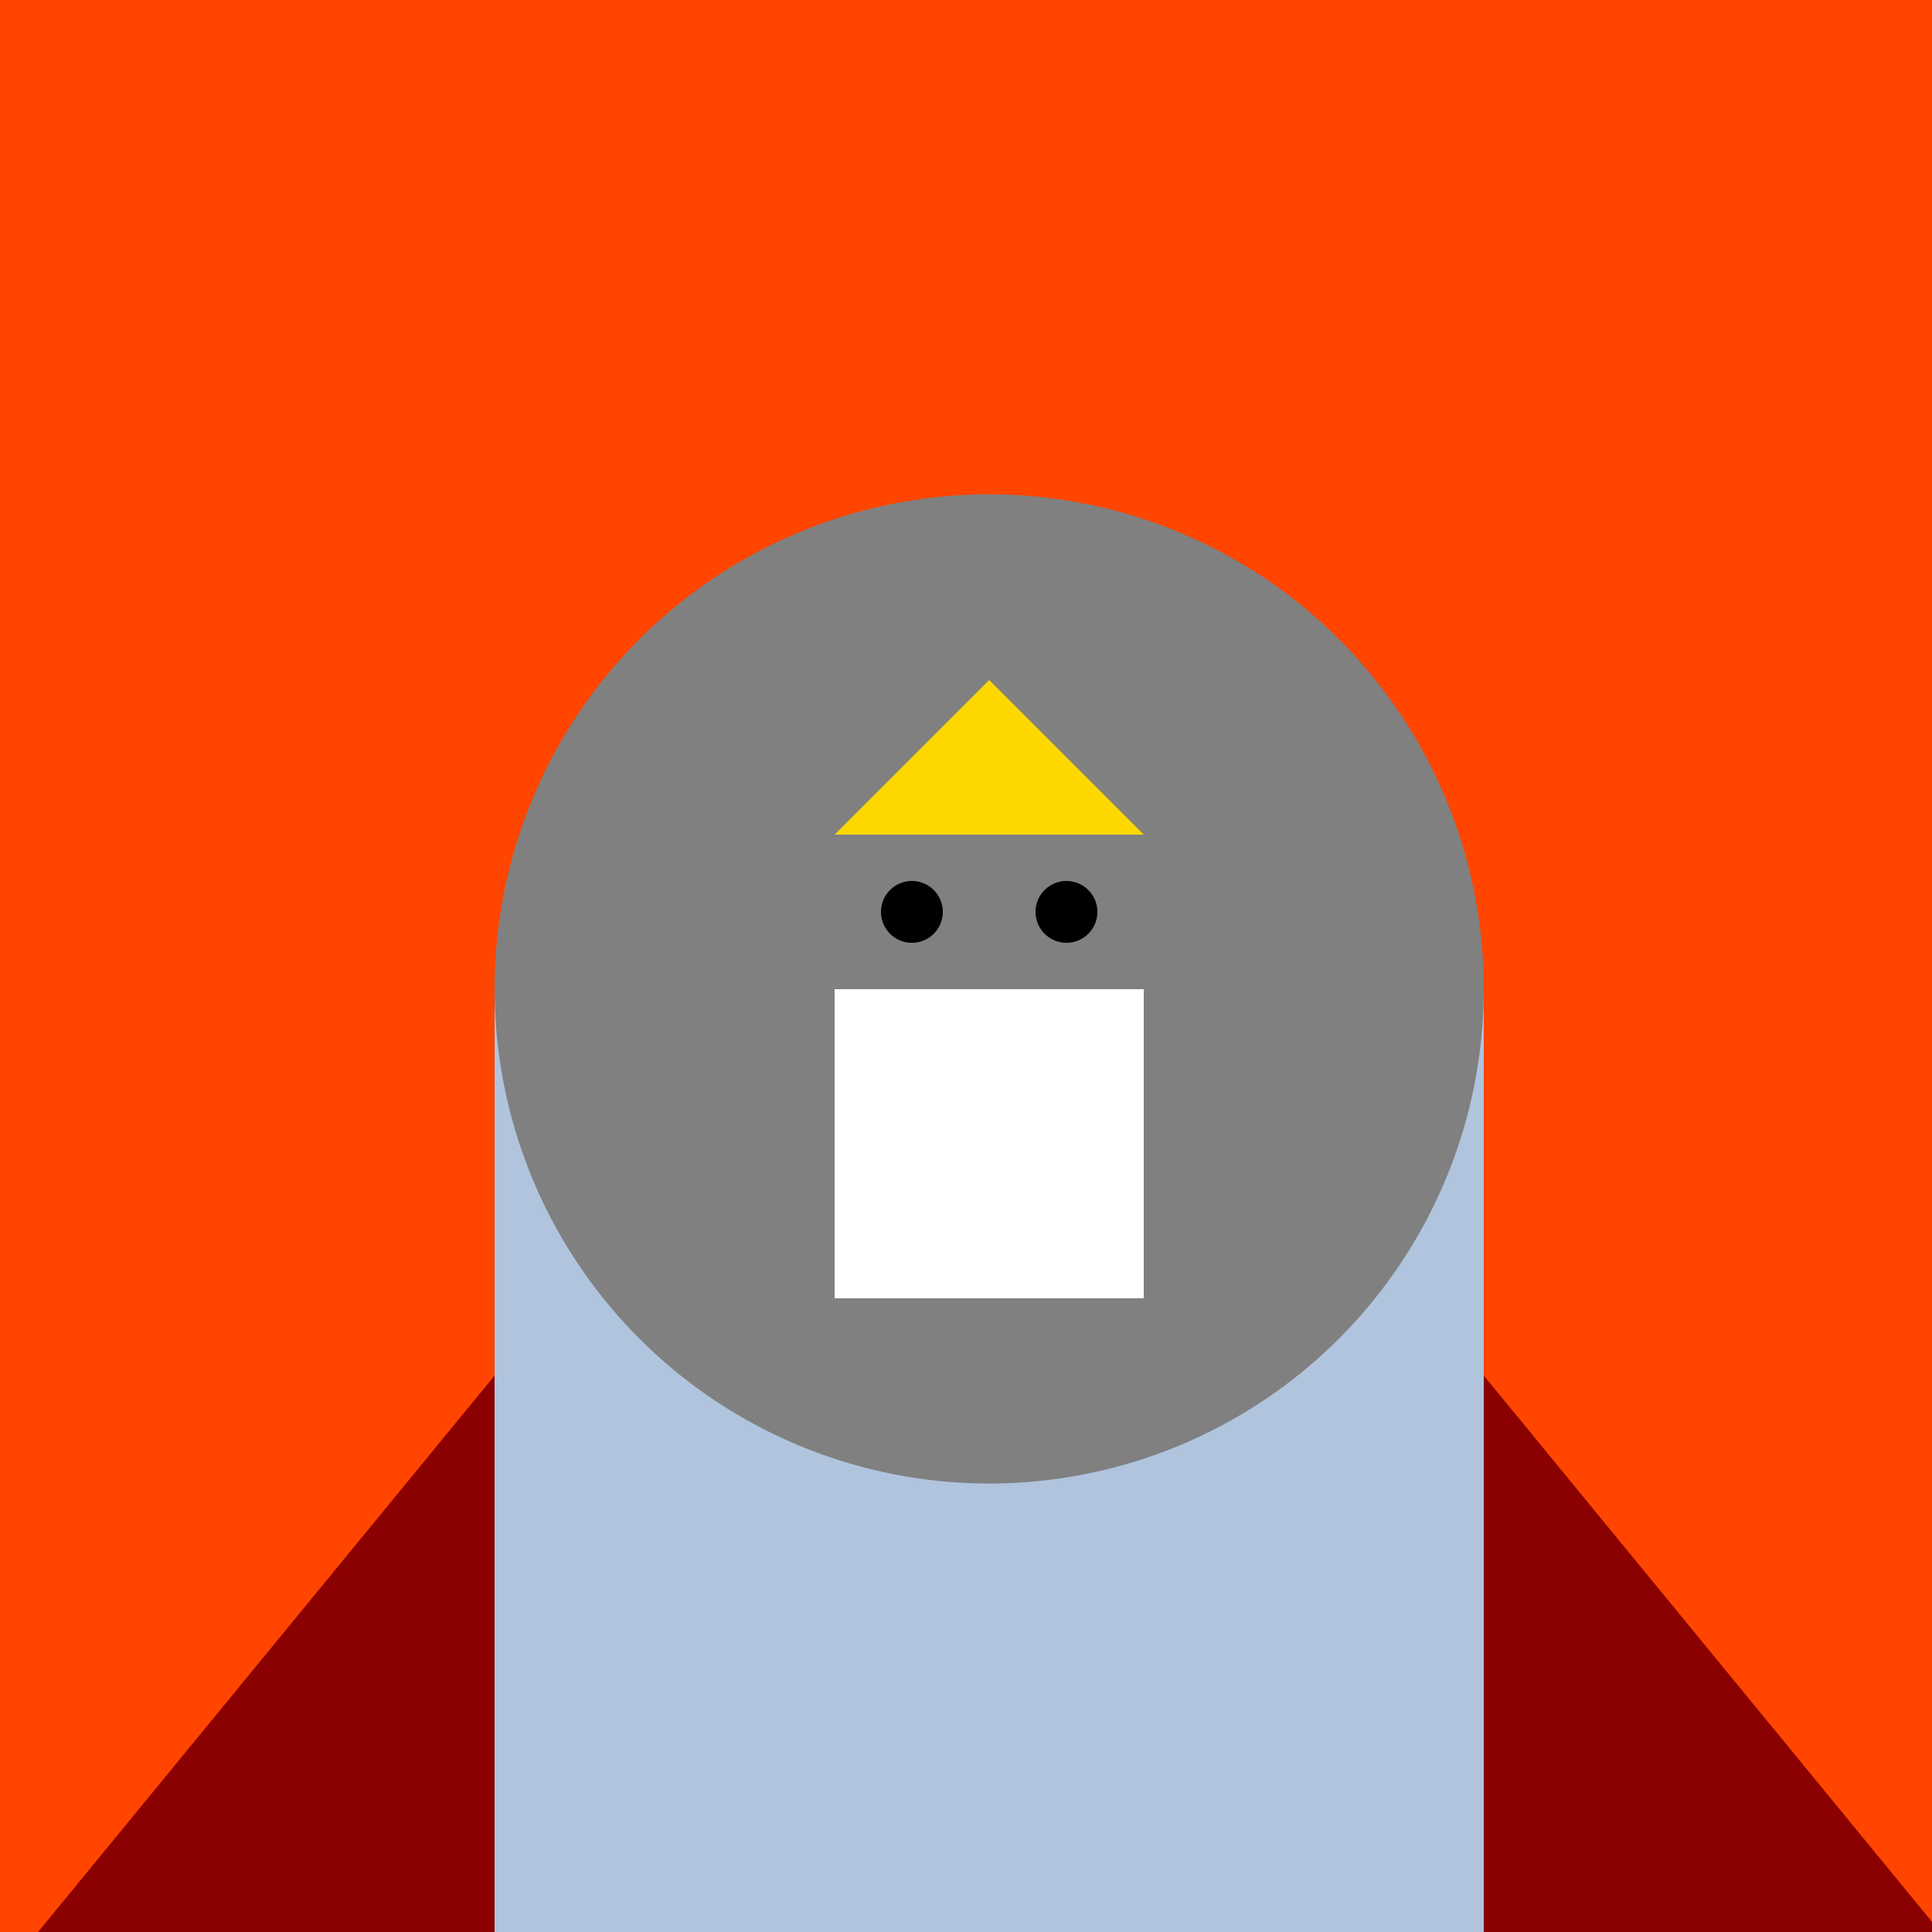 <!--

Generated by DrawGPT.
Free, open source, AI generated images in SVG, PNG, and HTML Canvas format.
https://drawgpt.ai

Created: 2024-01-16T07:07:14.995Z
Link: https://drawgpt.ai/prompt/137016/

-->
<svg xmlns="http://www.w3.org/2000/svg" xmlns:xlink="http://www.w3.org/1999/xlink" width="500" height="500"><defs/><g><rect fill="#FF4500" stroke="none" x="0" y="0" width="512" height="512"/><path fill="#8B0000" stroke="none" paint-order="stroke fill markers" d=" M 0 512 L 256 200 L 512 512 Z"/><rect fill="#B0C4DE" stroke="none" x="128" y="256" width="256" height="256"/><path fill="#808080" stroke="none" paint-order="stroke fill markers" d=" M 384 256 A 128 128 0 1 1 384 255.872 Z"/><path fill="#FFFFFF" stroke="none" paint-order="stroke fill markers" d=" M 216 256 L 296 256 L 296 336 L 216 336 Z"/><path fill="#000000" stroke="none" paint-order="stroke fill markers" d=" M 244 236 A 8 8 0 1 1 244 235.992 Z"/><path fill="#000000" stroke="none" paint-order="stroke fill markers" d=" M 284 236 A 8 8 0 1 1 284 235.992 Z"/><path fill="#FFD700" stroke="none" paint-order="stroke fill markers" d=" M 216 216 L 296 216 L 256 176 Z"/></g></svg>